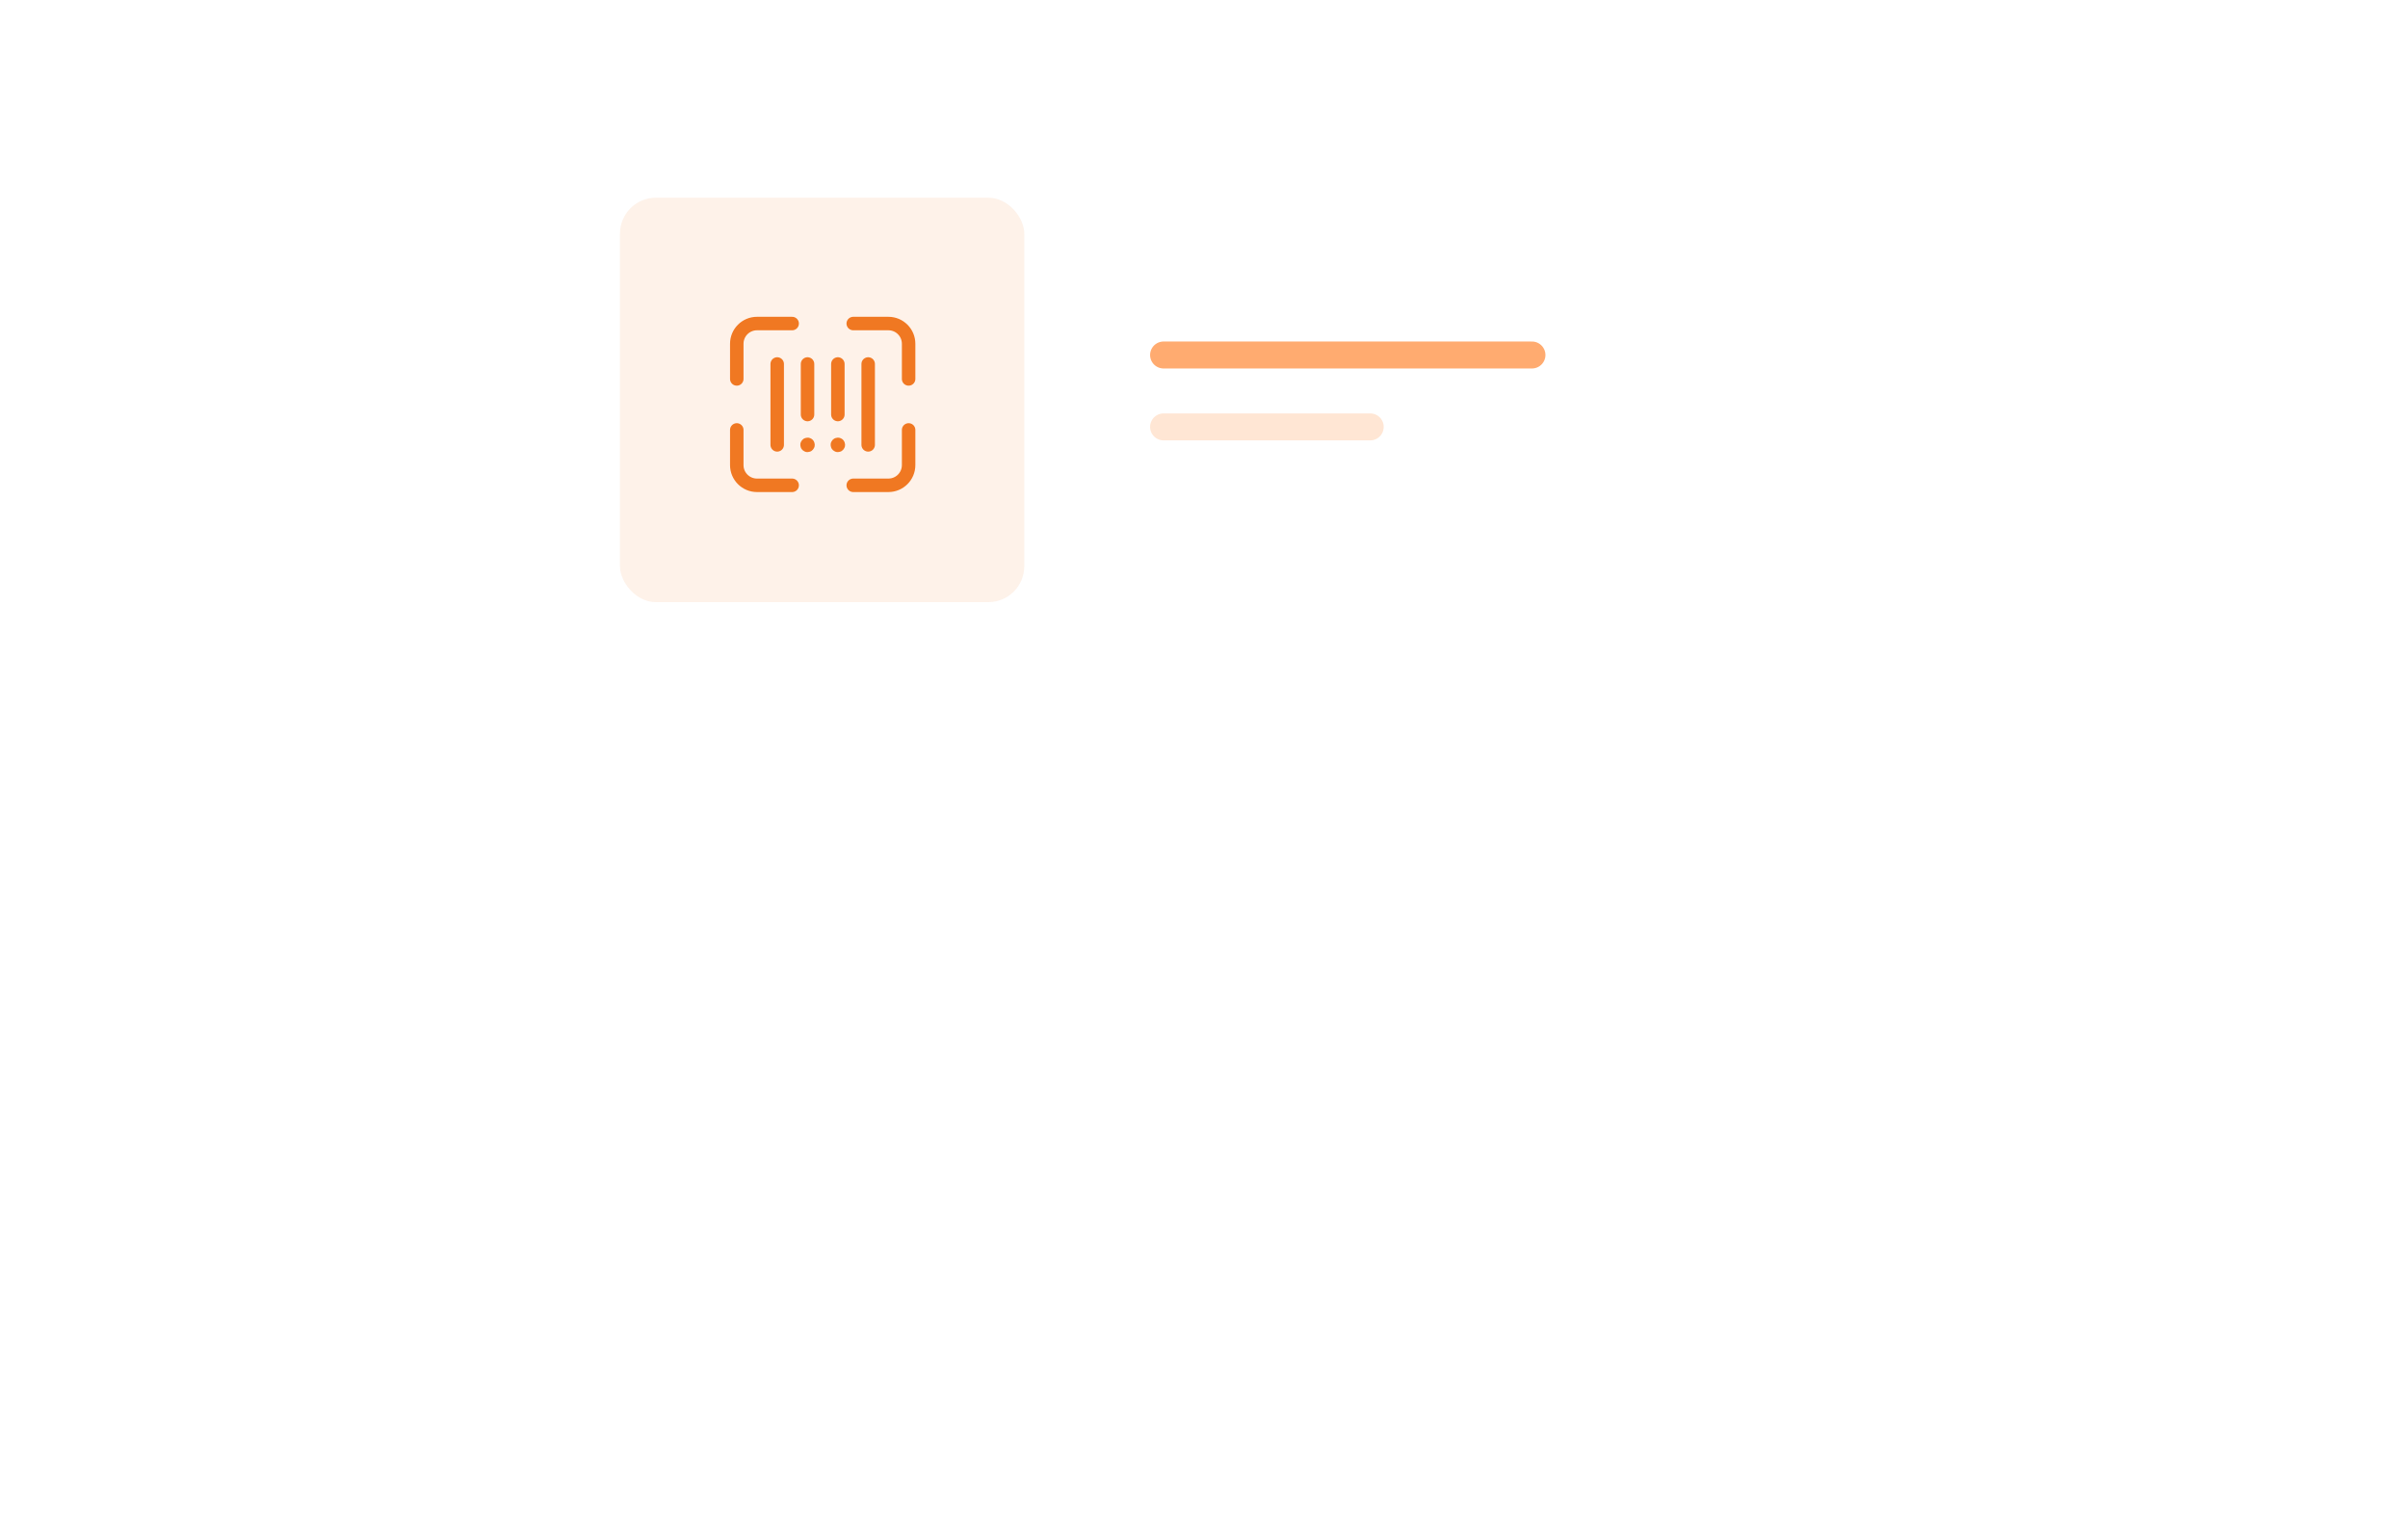 <svg width="268" height="170" viewBox="0 0 268 170" fill="none" xmlns="http://www.w3.org/2000/svg">
<g filter="url(#filter0_d)">
<rect x="50" y="10" width="168" height="70" rx="4" fill="white"/>
</g>
<line x1="129.5" y1="39.5" x2="170.5" y2="39.5" stroke="#FFAB70" stroke-width="3" stroke-linecap="round"/>
<line x1="129.5" y1="47.5" x2="152.5" y2="47.5" stroke="#FFAB70" stroke-opacity="0.3" stroke-width="3" stroke-linecap="round"/>
<g opacity="0.1">
<rect x="69" y="22" width="45" height="45" rx="4" fill="#F07822"/>
</g>
<path d="M101.125 42.163V38.25C101.125 37.007 100.118 36 98.875 36H94.962" stroke="#F07822" stroke-width="1.5" stroke-linecap="round" stroke-linejoin="round"/>
<path d="M88.163 36H84.25C83.007 36 82 37.007 82 38.25V42.163" stroke="#F07822" stroke-width="1.5" stroke-linecap="round" stroke-linejoin="round"/>
<path d="M82 47.837V51.75C82 52.993 83.007 54 84.25 54H88.163" stroke="#F07822" stroke-width="1.5" stroke-linecap="round" stroke-linejoin="round"/>
<path d="M94.962 54H98.875C100.118 54 101.125 52.993 101.125 51.75V47.837" stroke="#F07822" stroke-width="1.5" stroke-linecap="round" stroke-linejoin="round"/>
<path d="M89.915 49.46C89.937 49.482 89.937 49.518 89.915 49.54C89.893 49.562 89.857 49.562 89.835 49.54C89.813 49.518 89.813 49.482 89.835 49.46C89.857 49.438 89.893 49.438 89.915 49.46" stroke="#F07822" stroke-width="1.5" stroke-linecap="round" stroke-linejoin="round"/>
<path d="M93.29 49.46C93.312 49.482 93.312 49.518 93.29 49.54C93.268 49.562 93.232 49.562 93.21 49.54C93.188 49.518 93.188 49.482 93.21 49.46C93.232 49.438 93.268 49.438 93.29 49.46" stroke="#F07822" stroke-width="1.5" stroke-linecap="round" stroke-linejoin="round"/>
<path d="M96.625 40.5V49.5" stroke="#F07822" stroke-width="1.5" stroke-linecap="round" stroke-linejoin="round"/>
<path d="M86.5 40.5V49.5" stroke="#F07822" stroke-width="1.5" stroke-linecap="round" stroke-linejoin="round"/>
<path d="M93.25 40.5V46.125" stroke="#F07822" stroke-width="1.5" stroke-linecap="round" stroke-linejoin="round"/>
<path d="M89.875 40.5V46.125" stroke="#F07822" stroke-width="1.5" stroke-linecap="round" stroke-linejoin="round"/>
<defs>
<filter id="filter0_d" x="0" y="0" width="268" height="170" filterUnits="userSpaceOnUse" color-interpolation-filters="sRGB">
<feFlood flood-opacity="0" result="BackgroundImageFix"/>
<feColorMatrix in="SourceAlpha" type="matrix" values="0 0 0 0 0 0 0 0 0 0 0 0 0 0 0 0 0 0 127 0"/>
<feMorphology radius="20" operator="erode" in="SourceAlpha" result="effect1_dropShadow"/>
<feOffset dy="40"/>
<feGaussianBlur stdDeviation="35"/>
<feColorMatrix type="matrix" values="0 0 0 0 0.451 0 0 0 0 0.263 0 0 0 0 0.129 0 0 0 0.25 0"/>
<feBlend mode="normal" in2="BackgroundImageFix" result="effect1_dropShadow"/>
<feBlend mode="normal" in="SourceGraphic" in2="effect1_dropShadow" result="shape"/>
</filter>
</defs>
</svg>
